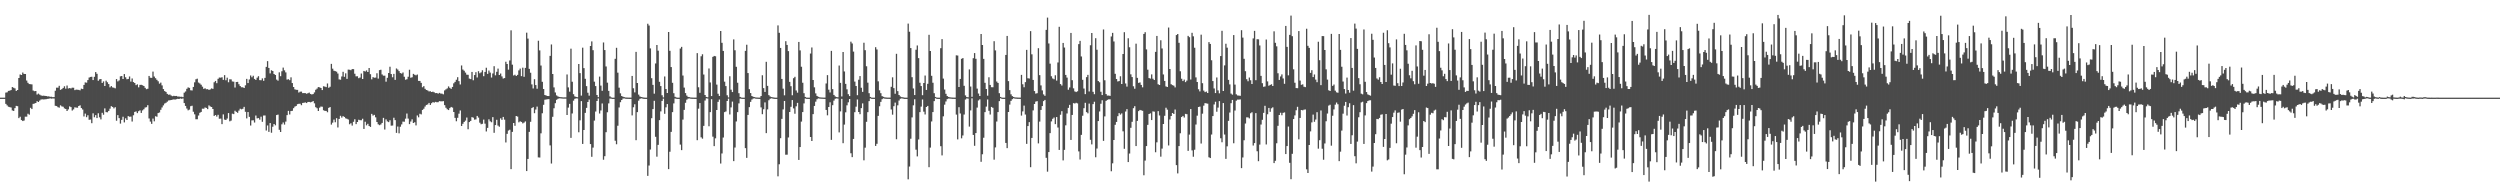 <?xml version="1.0" encoding="UTF-8"?>
<svg xmlns="http://www.w3.org/2000/svg" width="1920" height="150">
  <path d="M0 75.000h1v1.000H0zM1 75.000h1v1.000H1zM2 75.000h1v1.000H2zM3 75.000h1v1.000H3zM4 71.109h1v8.659H4zM5 70.921h1v10.007H5zM6 69.802h1v12.165H6zM7 69.637h1v12.664H7zM8 69.157h1v13.440H8zM9 66.852h1v17.999H9zM10 67.360h1v17.839H10zM11 67.884h1v15.175H11zM12 69.848h1v11.451H12zM13 69.115h1v12.444H13zM14 59.914h1v30.835H14zM15 57.175h1v32.455H15zM16 57.575h1v34.639H16zM17 55.701h1v37.255H17zM18 56.783h1v35.767H18zM19 56.818h1v32.783H19zM20 61.844h1v27.747H20zM21 63.581h1v23.790H21zM22 64.588h1v23.474H22zM23 64.680h1v18.098H23zM24 64.812h1v18.940H24zM25 69.511h1v10.272H25zM26 70.033h1v9.476H26zM27 69.873h1v9.242H27zM28 72.615h1v5.081H28zM29 71.883h1v6.441H29zM30 72.656h1v4.623H30zM31 73.274h1v3.163H31zM32 73.560h1v2.751H32zM33 73.492h1v2.888H33zM34 73.636h1v2.630H34zM35 73.716h1v2.493H35zM36 74.039h1v1.879H36zM37 73.979h1v1.863H37zM38 74.345h1v1.160H38zM39 74.304h1v1.495H39zM40 74.597h1v1.000H40zM41 74.542h1v1.154H41zM42 69.681h1v11.581H42zM43 67.348h1v14.120H43zM44 67.321h1v14.989H44zM45 65.920h1v16.756H45zM46 69.026h1v11.884H46zM47 68.472h1v13.225H47zM48 67.550h1v14.438H48zM49 66.241h1v16.988H49zM50 68.092h1v15.633H50zM51 65.703h1v19.528H51zM52 67.930h1v16.102H52zM53 67.612h1v14.081H53zM54 67.930h1v14.330H54zM55 67.319h1v17.562H55zM56 67.401h1v16.594H56zM57 69.241h1v13.202H57zM58 68.834h1v13.792H58zM59 68.905h1v13.818H59zM60 69.024h1v12.371H60zM61 69.372h1v11.504H61zM62 68.083h1v14.916H62zM63 68.427h1v15.690H63zM64 65.204h1v24.223H64zM65 63.290h1v23.934H65zM66 63.478h1v26.507H66zM67 61.471h1v27.036H67zM68 59.550h1v32.476H68zM69 59.068h1v32.739H69zM70 58.949h1v35.685H70zM71 61.514h1v25.548H71zM72 58.997h1v31.073H72zM73 55.355h1v33.062H73zM74 56.669h1v33.984H74zM75 62.009h1v25.001H75zM76 60.915h1v29.194H76zM77 60.672h1v31.007H77zM78 63.712h1v22.904H78zM79 62.498h1v25.628H79zM80 66.035h1v17.239H80zM81 61.958h1v24.136H81zM82 63.199h1v23.074H82zM83 64.568h1v20.622H83zM84 67.060h1v16.399H84zM85 66.090h1v15.454H85zM86 67.122h1v15.008H86zM87 67.385h1v15.841H87zM88 67.834h1v14.516H88zM89 60.732h1v32.011H89zM90 62.528h1v25.871H90zM91 61.764h1v28.965H91zM92 58.603h1v36.333H92zM93 58.383h1v33.650H93zM94 60.672h1v28.960H94zM95 56.879h1v37.109H95zM96 59.361h1v31.522H96zM97 60.853h1v31.320H97zM98 60.626h1v28.569H98zM99 58.704h1v30.936H99zM100 62.688h1v26.839H100zM101 60.265h1v33.085H101zM102 63.009h1v25.507H102zM103 63.764h1v22.222H103zM104 65.403h1v20.137H104zM105 64.787h1v22.105H105zM106 67.046h1v18.372H106zM107 65.163h1v19.590H107zM108 65.133h1v21.590H108zM109 65.497h1v19.274H109zM110 66.026h1v17.892H110zM111 67.451h1v15.131H111zM112 68.502h1v13.824H112zM113 68.163h1v12.607H113zM114 58.294h1v32.668H114zM115 59.704h1v33.680H115zM116 59.784h1v35.321H116zM117 54.968h1v36.118H117zM118 58.781h1v34.410H118zM119 60.068h1v29.224H119zM120 61.297h1v28.374H120zM121 62.402h1v24.442H121zM122 64.277h1v22.105H122zM123 63.453h1v20.872H123zM124 65.593h1v16.965H124zM125 68.397h1v12.570H125zM126 69.944h1v9.590H126zM127 70.615h1v8.324H127zM128 72.077h1v5.978H128zM129 72.771h1v4.408H129zM130 72.626h1v4.360H130zM131 73.396h1v3.401H131zM132 73.862h1v2.678H132zM133 73.563h1v2.756H133zM134 73.798h1v2.671H134zM135 73.702h1v2.486H135zM136 74.114h1v1.772H136zM137 74.130h1v1.925H137zM138 74.339h1v1.293H138zM139 74.274h1v1.627H139zM140 74.599h1v1.000H140zM141 71.191h1v7.974H141zM142 70.239h1v11.117H142zM143 68.202h1v15.170H143zM144 67.101h1v17.640H144zM145 67.493h1v16.660H145zM146 69.308h1v12.259H146zM147 69.468h1v11.737H147zM148 66.744h1v19.084H148zM149 63.222h1v24.603H149zM150 60.873h1v30.737H150zM151 60.427h1v31.149H151zM152 63.361h1v25.353H152zM153 64.078h1v22.536H153zM154 65.085h1v20.865H154zM155 66.586h1v16.871H155zM156 68.259h1v15.262H156zM157 67.804h1v14.710H157zM158 68.575h1v14.310H158zM159 68.477h1v15.335H159zM160 69.054h1v11.911H160zM161 68.655h1v13.117H161zM162 67.891h1v14.294H162zM163 68.255h1v15.454H163zM164 63.194h1v25.848H164zM165 62.155h1v26.186H165zM166 63.890h1v25.646H166zM167 60.544h1v27.601H167zM168 59.564h1v31.645H168zM169 59.658h1v31.423H169zM170 59.349h1v35.996H170zM171 61.343h1v26.491H171zM172 57.719h1v34.133H172zM173 61.631h1v30.524H173zM174 59.672h1v31.380H174zM175 63.171h1v23.650H175zM176 60.885h1v32.304H176zM177 60.988h1v31.643H177zM178 62.553h1v24.758H178zM179 62.732h1v24.930H179zM180 67.241h1v17.798H180zM181 62.954h1v22.945H181zM182 62.881h1v23.733H182zM183 64.648h1v20.306H183zM184 66.108h1v17.377H184zM185 67.007h1v16.969H185zM186 67.001h1v16.578H186zM187 67.575h1v14.477H187zM188 65.549h1v20.320H188zM189 60.580h1v30.352H189zM190 63.796h1v22.286H190zM191 61.022h1v28.716H191zM192 57.951h1v38.432H192zM193 59.328h1v33.117H193zM194 58.145h1v34.227H194zM195 60.603h1v33.515H195zM196 61.411h1v27.328H196zM197 59.656h1v31.265H197zM198 58.525h1v32.144H198zM199 61.560h1v30.354H199zM200 61.640h1v27.946H200zM201 60.205h1v33.316H201zM202 62.050h1v26.658H202zM203 59.807h1v28.851H203zM204 51.357h1v48.914H204zM205 46.948h1v49.425H205zM206 52.158h1v49.136H206zM207 56.380h1v38.141H207zM208 53.975h1v47.960H208zM209 54.524h1v42.824H209zM210 56.820h1v38.409H210zM211 57.580h1v38.699H211zM212 61.139h1v27.209H212zM213 61.945h1v26.049H213zM214 55.559h1v44.103H214zM215 58.537h1v42.822H215zM216 54.730h1v40.741H216zM217 51.933h1v42.119H217zM218 54.014h1v41.693H218zM219 55.593h1v37.816H219zM220 61.130h1v27.287H220zM221 60.837h1v24.312H221zM222 61.576h1v26.347H222zM223 59.393h1v25.903H223zM224 63.792h1v21.323H224zM225 66.824h1v16.262H225zM226 68.594h1v13.284H226zM227 68.955h1v12.380H227zM228 68.996h1v11.014H228zM229 71.082h1v8.643H229zM230 70.415h1v9.267H230zM231 70.331h1v10.462H231zM232 71.512h1v7.544H232zM233 71.450h1v7.436H233zM234 71.544h1v7.109H234zM235 71.992h1v7.157H235zM236 71.574h1v6.699H236zM237 71.098h1v7.194H237zM238 72.150h1v6.450H238zM239 72.556h1v5.669H239zM240 72.233h1v5.408H240zM241 70.956h1v8.398H241zM242 68.923h1v13.394H242zM243 68.033h1v15.113H243zM244 66.886h1v18.352H244zM245 67.076h1v15.623H245zM246 67.564h1v14.243H246zM247 69.157h1v12.808H247zM248 66.248h1v18.425H248zM249 66.492h1v18.636H249zM250 66.893h1v18.283H250zM251 64.117h1v22.108H251zM252 67.451h1v15.381H252zM253 66.614h1v15.617H253zM254 49.061h1v46.623H254zM255 52.746h1v41.460H255zM256 54.305h1v37.532H256zM257 54.632h1v39.256H257zM258 55.021h1v35.756H258zM259 56.490h1v41.423H259zM260 60.970h1v30.354H260zM261 61.242h1v27.718H261zM262 58.743h1v31.577H262zM263 55.154h1v34.060H263zM264 58.983h1v30.817H264zM265 56.312h1v34.559H265zM266 60.569h1v30.675H266zM267 53.432h1v38.347H267zM268 53.535h1v41.883H268zM269 53.915h1v40.746H269zM270 53.043h1v43.401H270zM271 53.073h1v40.453H271zM272 56.621h1v34.989H272zM273 58.637h1v36.685H273zM274 58.548h1v35.133H274zM275 60.047h1v31.920H275zM276 59.523h1v32.780H276zM277 56.497h1v35.861H277zM278 60.651h1v30.515H278zM279 54.501h1v44.543H279zM280 54.957h1v38.528H280zM281 54.076h1v42.178H281zM282 55.291h1v39.793H282zM283 52.215h1v44.547H283zM284 56.966h1v40.537H284zM285 60.944h1v26.488H285zM286 59.223h1v29.569H286zM287 59.722h1v28.514H287zM288 59.619h1v30.469H288zM289 56.271h1v37.429H289zM290 60.386h1v35.101H290zM291 53.849h1v42.300H291zM292 53.549h1v42.064H292zM293 57.182h1v37.218H293zM294 58.097h1v32.433H294zM295 58.134h1v41.334H295zM296 62.718h1v28.999H296zM297 59.775h1v33.474H297zM298 56.081h1v37.713H298zM299 51.242h1v41.098H299zM300 56.882h1v39.615H300zM301 59.356h1v37.056H301zM302 56.731h1v33.666H302zM303 61.315h1v30.938H303zM304 52.590h1v49.464H304zM305 53.382h1v43.778H305zM306 54.639h1v47.765H306zM307 56.122h1v41.231H307zM308 56.548h1v38.979H308zM309 55.639h1v37.754H309zM310 58.930h1v34.554H310zM311 61.240h1v29.894H311zM312 60.876h1v26.344H312zM313 58.939h1v32.158H313zM314 53.540h1v41.812H314zM315 59.697h1v33.639H315zM316 59.324h1v32.343H316zM317 56.721h1v37.733H317zM318 57.392h1v36.518H318zM319 57.832h1v38.461H319zM320 57.246h1v31.419H320zM321 62.082h1v28.052H321zM322 62.167h1v25.184H322zM323 63.631h1v24.225H323zM324 67.005h1v17.418H324zM325 66.172h1v17.331H325zM326 68.186h1v13.646H326zM327 69.104h1v11.478H327zM328 69.473h1v10.757H328zM329 70.171h1v8.892H329zM330 70.107h1v10.499H330zM331 70.644h1v8.599H331zM332 70.420h1v8.027H332zM333 70.903h1v7.910H333zM334 71.535h1v6.697H334zM335 71.402h1v7.141H335zM336 71.942h1v6.546H336zM337 71.306h1v6.358H337zM338 71.853h1v5.958H338zM339 71.933h1v5.907H339zM340 72.448h1v5.248H340zM341 69.438h1v11.279H341zM342 68.582h1v14.179H342zM343 67.882h1v16.033H343zM344 66.360h1v18.178H344zM345 67.447h1v15.605H345zM346 68.237h1v13.889H346zM347 66.742h1v15.887H347zM348 64.005h1v22.007H348zM349 62.874h1v27.647H349zM350 61.219h1v31.915H350zM351 59.292h1v31.178H351zM352 62.290h1v25.026H352zM353 64.854h1v19.977H353zM354 50.290h1v46.484H354zM355 53.428h1v41.659H355zM356 54.305h1v39.326H356zM357 55.767h1v36.861H357zM358 57.365h1v32.874H358zM359 57.438h1v41.837H359zM360 60.347h1v33.392H360zM361 60.757h1v32.137H361zM362 55.229h1v34.710H362zM363 61.620h1v28.738H363zM364 57.660h1v34.270H364zM365 55.460h1v36.239H365zM366 59.516h1v29.514H366zM367 54.659h1v35.683H367zM368 56.268h1v37.962H368zM369 55.543h1v39.912H369zM370 53.968h1v41.091H370zM371 58.541h1v33.327H371zM372 55.247h1v39.734H372zM373 52.007h1v48.951H373zM374 56.726h1v41.483H374zM375 54.190h1v37.443H375zM376 55.760h1v37.406H376zM377 59.557h1v34.346H377zM378 56.433h1v33.508H378zM379 50.832h1v51.148H379zM380 57.877h1v38.191H380zM381 55.145h1v36.852H381zM382 52.705h1v43.746H382zM383 57.607h1v39.702H383zM384 56.449h1v34.433H384zM385 58.667h1v33.394H385zM386 60.315h1v29.498H386zM387 59.944h1v31.936H387zM388 47.406h1v62.027H388zM389 49.136h1v53.648H389zM390 53.526h1v46.729H390zM391 46.449h1v53.183H391zM392 23.318h1v106.588H392zM393 49.677h1v51.572H393zM394 57.951h1v36.511H394zM395 57.381h1v39.226H395zM396 58.344h1v30.721H396zM397 57.507h1v32.041H397zM398 54.078h1v39.896H398zM399 52.709h1v40.464H399zM400 58.491h1v35.152H400zM401 51.974h1v42.815H401zM402 58.981h1v35.161H402zM403 52.126h1v41.089H403zM404 25.111h1v106.288H404zM405 29.670h1v92.397H405zM406 52.915h1v48.360H406zM407 55.840h1v37.699H407zM408 64.808h1v18.194H408zM409 67.948h1v14.337H409zM410 60.823h1v26.095H410zM411 65.350h1v18.784H411zM412 68.150h1v13.721H412zM413 31.265h1v89.637H413zM414 38.729h1v82.260H414zM415 50.317h1v52.091H415zM416 62.805h1v24.172H416zM417 68.346h1v12.147H417zM418 72.949h1v3.667H418zM419 73.386h1v3.026H419zM420 73.741h1v2.518H420zM421 73.798h1v2.360H421zM422 42.924h1v68.736H422zM423 34.140h1v91.447H423zM424 56.822h1v32.895H424zM425 67.142h1v16.015H425zM426 70.999h1v8.242H426zM427 73.256h1v3.410H427zM428 74.039h1v1.852H428zM429 74.467h1v1.071H429zM430 74.586h1v1.000H430zM431 74.648h1v1.000H431zM432 74.787h1v1.000H432zM433 74.769h1v1.000H433zM434 74.771h1v1.000H434zM435 57.170h1v31.162H435zM436 67.138h1v15.477H436zM437 70.409h1v9.384H437zM438 37.356h1v68.511H438zM439 62.753h1v24.406H439zM440 72.340h1v4.978H440zM441 74.039h1v1.817H441zM442 74.448h1v1.071H442zM443 74.629h1v1.000H443zM444 49.132h1v52.446H444zM445 56.174h1v36.241H445zM446 73.425h1v4.239H446zM447 36.628h1v73.890H447zM448 52.332h1v47.516H448zM449 60.532h1v26.152H449zM450 66.145h1v16.683H450zM451 71.228h1v7.111H451zM452 73.469h1v2.948H452zM453 35.342h1v75.314H453zM454 31.773h1v88.664H454zM455 38.546h1v74.805H455zM456 62.709h1v29.917H456zM457 66.078h1v19.560H457zM458 72.970h1v4.587H458zM459 74.609h1v1.000H459zM460 58.827h1v28.356H460zM461 65.742h1v19.118H461zM462 69.756h1v9.721H462zM463 32.636h1v90.042H463zM464 38.473h1v81.503H464zM465 51.027h1v50.517H465zM466 63.492h1v22.703H466zM467 69.800h1v9.631H467zM468 74.011h1v1.689H468zM469 74.817h1v1.000H469zM470 74.984h1v1.000H470zM471 74.989h1v1.000H471zM472 45.181h1v62.885H472zM473 36.731h1v74.082H473zM474 55.804h1v40.784H474zM475 67.323h1v15.191H475zM476 71.695h1v6.779H476zM477 73.750h1v3.028H477zM478 74.293h1v1.373H478zM479 74.615h1v1.000H479zM480 74.840h1v1.000H480zM481 74.906h1v1.000H481zM482 74.950h1v1.000H482zM483 74.957h1v1.000H483zM484 74.973h1v1.000H484zM485 58.296h1v30.329H485zM486 67.790h1v14.573H486zM487 70.942h1v9.135H487zM488 39.857h1v67.815H488zM489 63.757h1v22.369H489zM490 72.661h1v4.674H490zM491 74.078h1v1.783H491zM492 74.517h1v1.000H492zM493 74.707h1v1.000H493zM494 74.908h1v1.000H494zM495 74.991h1v1.000H495zM496 74.989h1v1.000H496zM497 18.203h1v116.856H497zM498 19.624h1v107.487H498zM499 37.148h1v77.687H499zM500 60.070h1v30.732H500zM501 65.158h1v18.587H501zM502 71.928h1v5.470H502zM503 48.717h1v56.351H503zM504 34.570h1v85.735H504zM505 38.937h1v72.329H505zM506 62.810h1v29.450H506zM507 66.122h1v19.455H507zM508 73.146h1v4.390H508zM509 74.801h1v1.000H509zM510 58.713h1v28.711H510zM511 68.333h1v14.083H511zM512 71.443h1v8.480H512zM513 24.600h1v105.286H513zM514 39.040h1v77.483H514zM515 51.482h1v49.816H515zM516 63.579h1v22.543H516zM517 71.594h1v7.812H517zM518 74.343h1v1.355H518zM519 74.860h1v1.000H519zM520 74.986h1v1.000H520zM521 74.991h1v1.000H521zM522 37.248h1v73.821H522zM523 36.008h1v79.310H523zM524 58.024h1v33.831H524zM525 67.300h1v17.075H525zM526 71.471h1v7.503H526zM527 73.446h1v3.108H527zM528 74.458h1v1.247H528zM529 74.613h1v1.000H529zM530 74.842h1v1.000H530zM531 74.924h1v1.000H531zM532 74.945h1v1.000H532zM533 74.959h1v1.000H533zM534 74.977h1v1.000H534zM535 40.794h1v66.863H535zM536 67.035h1v16.418H536zM537 71.283h1v7.848H537zM538 43.229h1v62.235H538zM539 41.677h1v64.817H539zM540 57.255h1v39.436H540zM541 72.979h1v4.255H541zM542 74.430h1v1.076H542zM543 74.682h1v1.000H543zM544 52.595h1v44.382H544zM545 63.338h1v22.803H545zM546 73.782h1v2.410H546zM547 43.694h1v61.256H547zM548 42.966h1v69.241H548zM549 43.190h1v63.046H549zM550 64.977h1v19.492H550zM551 71.967h1v6.271H551zM552 73.693h1v2.767H552zM553 23.792h1v101.781H553zM554 32.890h1v84.982H554zM555 39.111h1v66.513H555zM556 62.739h1v23.387H556zM557 66.094h1v19.512H557zM558 73.144h1v4.404H558zM559 74.801h1v1.000H559zM560 58.564h1v29.361H560zM561 68.887h1v13.580H561zM562 70.724h1v7.297H562zM563 30.279h1v93.471H563zM564 38.594h1v74.693H564zM565 51.283h1v42.020H565zM566 63.565h1v22.552H566zM567 71.585h1v7.823H567zM568 74.455h1v1.252H568zM569 74.892h1v1.000H569zM570 74.984h1v1.000H570zM571 74.989h1v1.000H571zM572 39.072h1v74.670H572zM573 34.371h1v86.849H573zM574 56.092h1v32.153H574zM575 68.507h1v13.760H575zM576 71.461h1v6.766H576zM577 73.748h1v2.669H577zM578 74.359h1v1.289H578zM579 74.542h1v1.000H579zM580 74.851h1v1.000H580zM581 74.902h1v1.000H581zM582 74.945h1v1.000H582zM583 74.966h1v1.000H583zM584 73.739h1v8.741H584zM585 57.829h1v29.901H585zM586 67.683h1v16.228H586zM587 70.585h1v8.043H587zM588 47.461h1v54.765H588zM589 65.968h1v18.061H589zM590 73.064h1v3.960H590zM591 74.087h1v1.751H591zM592 74.533h1v1.000H592zM593 74.725h1v1.000H593zM594 74.929h1v1.000H594zM595 74.989h1v1.000H595zM596 74.986h1v1.000H596zM597 19.521h1v115.913H597zM598 25.191h1v100.955H598zM599 36.825h1v69.296H599zM600 60.629h1v30.650H600zM601 68.072h1v15.958H601zM602 73.210h1v4.333H602zM603 31.620h1v87.231H603zM604 34.522h1v84.279H604zM605 39.256h1v66.321H605zM606 62.885h1v23.131H606zM607 66.181h1v15.845H607zM608 73.160h1v3.671H608zM609 60.038h1v23.190H609zM610 58.981h1v28.370H610zM611 69.491h1v12.181H611zM612 71.148h1v7.871H612zM613 32.201h1v90.617H613zM614 38.692h1v74.231H614zM615 51.237h1v42.135H615zM616 63.560h1v22.520H616zM617 71.576h1v7.841H617zM618 74.437h1v1.261H618zM619 74.952h1v1.000H619zM620 74.989h1v1.000H620zM621 74.984h1v1.000H621zM622 41.109h1v64.094H622zM623 36.447h1v71.830H623zM624 61.420h1v26.212H624zM625 67.072h1v14.266H625zM626 71.752h1v6.310H626zM627 73.691h1v2.536H627zM628 74.334h1v1.243H628zM629 74.716h1v1.000H629zM630 74.847h1v1.000H630zM631 74.892h1v1.000H631zM632 74.943h1v1.000H632zM633 74.963h1v1.000H633zM634 64.121h1v20.293H634zM635 57.697h1v30.876H635zM636 68.859h1v13.298H636zM637 70.990h1v7.583H637zM638 39.050h1v68.356H638zM639 68.459h1v12.348H639zM640 72.915h1v4.372H640zM641 74.105h1v1.746H641zM642 74.572h1v1.000H642zM643 74.723h1v1.000H643zM644 50.340h1v51.354H644zM645 63.622h1v21.911H645zM646 74.078h1v1.859H646zM647 39.954h1v70.010H647zM648 54.874h1v40.803H648zM649 64.417h1v21.856H649zM650 68.614h1v12.300H650zM651 72.322h1v6.287H651zM652 73.803h1v2.206H652zM653 32.014h1v85.714H653zM654 33.371h1v87.328H654zM655 39.640h1v67.067H655zM656 62.695h1v23.495H656zM657 66.048h1v15.862H657zM658 73.130h1v3.259H658zM659 61.249h1v24.763H659zM660 58.424h1v29.285H660zM661 67.392h1v15.678H661zM662 70.569h1v8.833H662zM663 32.799h1v90.326H663zM664 38.541h1v74.872H664zM665 50.908h1v42.632H665zM666 63.469h1v22.675H666zM667 71.562h1v6.129H667zM668 74.430h1v1.142H668zM669 74.952h1v1.000H669zM670 74.986h1v1.000H670zM671 74.989h1v1.000H671zM672 36.227h1v75.847H672zM673 37.997h1v72.466H673zM674 62.487h1v26.500H674zM675 69.356h1v12.275H675zM676 71.597h1v6.619H676zM677 73.810h1v2.401H677zM678 74.327h1v1.215H678zM679 74.769h1v1.000H679zM680 74.865h1v1.000H680zM681 74.940h1v1.000H681zM682 74.938h1v1.000H682zM683 74.963h1v1.000H683zM684 66.673h1v17.406H684zM685 59.367h1v28.716H685zM686 67.671h1v13.911H686zM687 71.970h1v6.821H687zM688 41.343h1v65.591H688zM689 70.015h1v10.888H689zM690 72.935h1v4.248H690zM691 74.066h1v1.778H691zM692 74.579h1v1.000H692zM693 74.707h1v1.000H693zM694 74.963h1v1.000H694zM695 74.986h1v1.000H695zM696 74.986h1v1.000H696zM697 18.130h1v119.616H697zM698 24.351h1v103.569H698zM699 36.898h1v69.635H699zM700 59.283h1v30.890H700zM701 67.948h1v12.971H701zM702 72.990h1v3.255H702zM703 38.203h1v76.749H703zM704 34.921h1v85.215H704zM705 44.664h1v62.432H705zM706 63.524h1v22.616H706zM707 66.096h1v15.772H707zM708 73.135h1v3.246H708zM709 63.734h1v22.044H709zM710 58.033h1v29.855H710zM711 69.079h1v13.101H711zM712 64.366h1v16.974H712zM713 26.749h1v101.685H713zM714 39.146h1v74.231H714zM715 58.221h1v35.056H715zM716 63.554h1v22.511H716zM717 71.599h1v6.070H717zM718 74.467h1v1.000H718zM719 74.947h1v1.000H719zM720 74.991h1v1.000H720zM721 74.991h1v1.000H721zM722 37.017h1v75.245H722zM723 30.038h1v89.298H723zM724 60.377h1v28.960H724zM725 68.770h1v11.627H725zM726 72.052h1v5.857H726zM727 73.780h1v2.353H727zM728 74.437h1v1.218H728zM729 74.718h1v1.000H729zM730 74.849h1v1.000H730zM731 74.922h1v1.000H731zM732 74.952h1v1.000H732zM733 74.966h1v1.000H733zM734 42.513h1v45.518H734zM735 42.666h1v64.382H735zM736 66.808h1v15.520H736zM737 60.617h1v26.539H737zM738 45.179h1v61.077H738zM739 44.614h1v59.406H739zM740 65.893h1v22.085H740zM741 73.274h1v3.161H741zM742 74.572h1v1.000H742zM743 74.718h1v1.000H743zM744 53.275h1v43.936H744zM745 66.435h1v18.370H745zM746 74.336h1v1.179H746zM747 44.703h1v58.935H747zM748 40.762h1v71.217H748zM749 45.170h1v57.012H749zM750 68.031h1v14.623H750zM751 71.841h1v5.294H751zM752 73.725h1v2.541H752zM753 26.120h1v98.156H753zM754 34.579h1v83.917H754zM755 45.209h1v60.546H755zM756 63.590h1v22.533H756zM757 68.328h1v13.548H757zM758 73.489h1v2.893H758zM759 59.342h1v25.770H759zM760 65.224h1v22.737H760zM761 66.946h1v15.163H761zM762 67.030h1v15.754H762zM763 31.664h1v90.978H763zM764 38.708h1v74.490H764zM765 62.631h1v30.709H765zM766 63.698h1v22.366H766zM767 71.585h1v6.079H767zM768 74.444h1v1.000H768zM769 74.950h1v1.000H769zM770 74.984h1v1.000H770zM771 74.986h1v1.000H771zM772 42.174h1v67.593H772zM773 27.576h1v86.185H773zM774 62.315h1v23.701H774zM775 69.232h1v11.126H775zM776 72.430h1v5.019H776zM777 73.814h1v2.378H777zM778 74.448h1v1.003H778zM779 74.792h1v1.000H779zM780 74.851h1v1.000H780zM781 74.922h1v1.000H781zM782 74.943h1v1.000H782zM783 74.963h1v1.000H783zM784 57.502h1v31.288H784zM785 64.714h1v20.817H785zM786 66.998h1v14.088H786zM787 63.073h1v24.868H787zM788 38.308h1v72.178H788zM789 60.114h1v36.720H789zM790 60.322h1v33.485H790zM791 23.918h1v104.469H791zM792 41.737h1v64.194H792zM793 61.368h1v23.401H793zM794 69.935h1v9.943H794zM795 71.880h1v6.161H795zM796 71.601h1v6.079H796zM797 36.992h1v73.128H797zM798 57.678h1v35.722H798zM799 65.568h1v18.839H799zM800 69.413h1v12.032H800zM801 72.489h1v5.159H801zM802 73.576h1v3.149H802zM803 22.950h1v98.261H803zM804 13.520h1v118.336H804zM805 33.373h1v83.423H805zM806 48.901h1v53.334H806zM807 58.555h1v34.666H807zM808 60.255h1v31.007H808zM809 60.867h1v29.400H809zM810 57.790h1v37.537H810zM811 61.897h1v27.995H811zM812 47.955h1v49.974H812zM813 20.586h1v94.563H813zM814 64.579h1v23.522H814zM815 65.701h1v19.723H815zM816 32.959h1v90.237H816zM817 36.497h1v78.619H817zM818 57.536h1v38.718H818zM819 59.599h1v27.560H819zM820 68.903h1v13.934H820zM821 67.195h1v13.337H821zM822 25.289h1v82.198H822zM823 61.569h1v26.713H823zM824 67.850h1v11.362H824zM825 70.173h1v9.341H825zM826 70.695h1v8.276H826zM827 70.107h1v9.286H827zM828 33.881h1v82.397H828zM829 31.373h1v91.154H829zM830 43.387h1v60.187H830zM831 61.297h1v27.585H831zM832 67.973h1v15.111H832zM833 72.281h1v6.654H833zM834 59.221h1v26.903H834zM835 57.491h1v29.528H835zM836 70.264h1v9.281H836zM837 34.760h1v72.617H837zM838 25.365h1v85.517H838zM839 70.507h1v9.467H839zM840 72.345h1v5.777H840zM841 29.320h1v91.468H841zM842 38.173h1v75.909H842zM843 62.279h1v30.700H843zM844 63.192h1v22.403H844zM845 70.459h1v9.187H845zM846 73.018h1v3.989H846zM847 22.639h1v85.538H847zM848 61.663h1v27.718H848zM849 72.256h1v5.207H849zM850 73.421h1v3.282H850zM851 73.391h1v2.882H851zM852 73.640h1v2.669H852zM853 28.015h1v103.516H853zM854 25.241h1v100.182H854zM855 31.858h1v75.677H855zM856 56.703h1v39.120H856zM857 60.658h1v33.009H857zM858 62.583h1v26.662H858zM859 62.251h1v24.619H859zM860 58.585h1v29.427H860zM861 64.515h1v22.588H861zM862 41.473h1v59.367H862zM863 24.722h1v89.534H863zM864 64.080h1v21.600H864zM865 66.492h1v17.308H865zM866 29.384h1v95.107H866zM867 36.282h1v81.631H867zM868 57.083h1v41.052H868zM869 59.171h1v34.369H869zM870 66.264h1v16.850H870zM871 68.136h1v13.401H871zM872 33.524h1v78.644H872zM873 59.786h1v33.046H873zM874 63.636h1v21.732H874zM875 63.258h1v21.160H875zM876 65.213h1v19.547H876zM877 67.088h1v17.997H877zM878 26.038h1v108.561H878zM879 24.733h1v98.602H879zM880 37.946h1v74.224H880zM881 53.487h1v42.426H881zM882 59.967h1v27.603H882zM883 60.352h1v26.676H883zM884 57.145h1v35.049H884zM885 60.477h1v25.090H885zM886 61.420h1v24.328H886zM887 39.835h1v77.115H887zM888 27.594h1v81.706H888zM889 64.725h1v20.631H889zM890 65.266h1v23.428H890zM891 30.927h1v89.369H891zM892 37.232h1v76.886H892zM893 57.168h1v38.056H893zM894 62.135h1v26.779H894zM895 66.357h1v16.370H895zM896 66.838h1v17.374H896zM897 21.130h1v90.607H897zM898 53.011h1v38.741H898zM899 64.703h1v24.403H899zM900 65.392h1v21.400H900zM901 65.771h1v21.758H901zM902 67.104h1v17.024H902zM903 26.935h1v99.870H903zM904 26.109h1v107.076H904zM905 32.861h1v79.314H905zM906 54.755h1v47.598H906zM907 60.484h1v29.441H907zM908 62.238h1v26.818H908zM909 61.125h1v29.157H909zM910 63.103h1v24.337H910zM911 61.892h1v25.836H911zM912 27.537h1v88.353H912zM913 28.574h1v74.799H913zM914 61.107h1v22.634H914zM915 25.188h1v90.301H915zM916 27.880h1v92.516H916zM917 36.646h1v78.374H917zM918 59.447h1v36.184H918zM919 62.986h1v25.838H919zM920 68.543h1v13.657H920zM921 70.219h1v11.652H921zM922 26.610h1v83.622H922zM923 63.892h1v23.408H923zM924 69.571h1v11.559H924zM925 70.734h1v8.487H925zM926 70.322h1v9.071H926zM927 71.420h1v8.180H927zM928 32.341h1v88.428H928zM929 33.723h1v87.653H929zM930 46.282h1v57.040H930zM931 62.240h1v26.891H931zM932 67.962h1v12.268H932zM933 71.484h1v6.628H933zM934 59.512h1v26.276H934zM935 69.450h1v13.177H935zM936 71.704h1v5.974H936zM937 43.039h1v63.135H937zM938 23.657h1v85.618H938zM939 69.868h1v9.304H939zM940 50.233h1v53.103H940zM941 33.563h1v88.428H941zM942 36.617h1v75.767H942zM943 61.363h1v31.485H943zM944 64.831h1v21.600H944zM945 71.894h1v7.343H945zM946 72.700h1v4.063H946zM947 26.923h1v83.118H947zM948 64.991h1v19.874H948zM949 72.430h1v4.896H949zM950 73.329h1v3.145H950zM951 73.405h1v3.106H951zM952 73.567h1v2.767H952zM953 23.190h1v105.945H953zM954 28.876h1v92.052H954zM955 45.168h1v62.535H955zM956 54.703h1v40.166H956zM957 60.839h1v29.292H957zM958 62.398h1v27.784H958zM959 59.562h1v31.393H959zM960 61.668h1v25.340H960zM961 64.533h1v21.709H961zM962 29.480h1v82.288H962zM963 23.730h1v86.167H963zM964 61.588h1v25.289H964zM965 30.098h1v86.064H965zM966 30.224h1v93.574H966zM967 34.925h1v76.131H967zM968 58.255h1v37.379H968zM969 63.885h1v28.116H969zM970 66.664h1v20.023H970zM971 66.401h1v14.877H971zM972 30.361h1v80.569H972zM973 62.508h1v25.248H973zM974 65.833h1v17.070H974zM975 65.238h1v20.627H975zM976 64.739h1v18.466H976zM977 66.046h1v16.390H977zM978 24.044h1v101.216H978zM979 32.863h1v90.623H979zM980 35.559h1v74.487H980zM981 56.266h1v40.368H981zM982 61.386h1v26.912H982zM983 58.745h1v27.825H983zM984 57.154h1v31.391H984zM985 60.262h1v26.395H985zM986 64.348h1v21.989H986zM987 19.897h1v98.444H987zM988 35.971h1v76.206H988zM989 57.848h1v39.315H989zM990 26.800h1v98.227H990zM991 11.993h1v125.617H991zM992 27.818h1v90.308H992zM993 53.252h1v38.207H993zM994 63.515h1v25.115H994zM995 67.612h1v17.072H995zM996 67.742h1v14.278H996zM997 23.852h1v83.176H997zM998 61.878h1v28.699H998zM999 65.135h1v19.352H999zM1000 64.767h1v19.958H1000zM1001 66.634h1v17.594H1001zM1002 66.916h1v17.148H1002zM1003 22.044h1v108.025H1003zM1004 35.168h1v97.673H1004zM1005 36.758h1v74.579H1005zM1006 55.959h1v44.936H1006zM1007 53.918h1v40.061H1007zM1008 59.203h1v28.802H1008zM1009 57.168h1v36.383H1009zM1010 61.155h1v30.640H1010zM1011 63.112h1v23.080H1011zM1012 32.041h1v82.153H1012zM1013 46.246h1v61.425H1013zM1014 65.387h1v19.464H1014zM1015 27.686h1v86.533H1015zM1016 27.745h1v94.917H1016zM1017 38.406h1v71.761H1017zM1018 53.261h1v39.864H1018zM1019 61.109h1v26.074H1019zM1020 69.305h1v11.783H1020zM1021 69.868h1v10.547H1021zM1022 26.035h1v85.822H1022zM1023 65.959h1v22.913H1023zM1024 64.934h1v19.077H1024zM1025 69.628h1v10.771H1025zM1026 70.887h1v7.871H1026zM1027 71.235h1v8.837H1027zM1028 26.122h1v97.632H1028zM1029 38.274h1v78.207H1029zM1030 51.267h1v49.040H1030zM1031 62.613h1v24.671H1031zM1032 68.399h1v12.806H1032zM1033 71.855h1v6.429H1033zM1034 59.583h1v29.123H1034zM1035 69.138h1v13.202H1035zM1036 71.173h1v8.134H1036zM1037 29.256h1v81.287H1037zM1038 52.171h1v51.730H1038zM1039 69.646h1v11.101H1039zM1040 18.123h1v101.816H1040zM1041 21.952h1v103.487H1041zM1042 37.555h1v71.171H1042zM1043 60.020h1v30.036H1043zM1044 64.737h1v21.432H1044zM1045 71.912h1v6.725H1045zM1046 72.439h1v5.713H1046zM1047 22.630h1v87.934H1047zM1048 62.814h1v25.795H1048zM1049 70.688h1v8.498H1049zM1050 72.498h1v5.106H1050zM1051 73.032h1v4.095H1051zM1052 73.464h1v3.564H1052zM1053 25.903h1v105.881H1053zM1054 30.585h1v97.387H1054zM1055 44.183h1v65.627H1055zM1056 52.153h1v50.899H1056zM1057 60.246h1v31.100H1057zM1058 61.198h1v30.363H1058zM1059 59.358h1v31.192H1059zM1060 62.970h1v25.136H1060zM1061 64.536h1v23.291H1061zM1062 25.120h1v87.655H1062zM1063 49.860h1v56.895H1063zM1064 62.975h1v24.598H1064zM1065 23.252h1v99.873H1065zM1066 33.179h1v89.310H1066zM1067 36.408h1v77.131H1067zM1068 57.362h1v37.598H1068zM1069 48.715h1v41.199H1069zM1070 65.664h1v20.869H1070zM1071 65.879h1v18.906H1071zM1072 30.258h1v79.756H1072zM1073 63.908h1v22.705H1073zM1074 66.080h1v20.267H1074zM1075 52.803h1v40.629H1075zM1076 66.048h1v18.146H1076zM1077 63.316h1v20.419H1077zM1078 25.937h1v107.886H1078zM1079 34.495h1v84.265H1079zM1080 38.644h1v74.609H1080zM1081 48.930h1v47.367H1081zM1082 57.800h1v33.769H1082zM1083 60.182h1v30.423H1083zM1084 54.373h1v34.996H1084zM1085 62.375h1v25.037H1085zM1086 64.716h1v19.851H1086zM1087 34.872h1v78.552H1087zM1088 51.022h1v53.943H1088zM1089 64.314h1v21.899H1089zM1090 31.510h1v83.810H1090zM1091 31.675h1v89.323H1091zM1092 38.248h1v74.643H1092zM1093 58.102h1v34.820H1093zM1094 53.703h1v40.084H1094zM1095 66.030h1v16.562H1095zM1096 64.249h1v18.734H1096zM1097 26.315h1v91.853H1097zM1098 63.762h1v24.296H1098zM1099 64.119h1v22.506H1099zM1100 63.888h1v23.117H1100zM1101 64.288h1v20.583H1101zM1102 66.714h1v17.509H1102zM1103 21.297h1v108.730H1103zM1104 32.128h1v97.906H1104zM1105 39.265h1v67.122H1105zM1106 51.995h1v48.219H1106zM1107 54.025h1v37.511H1107zM1108 58.557h1v33.767H1108zM1109 56.676h1v33.305H1109zM1110 60.711h1v29.414H1110zM1111 62.288h1v23.570H1111zM1112 33.396h1v78.747H1112zM1113 53.831h1v44.877H1113zM1114 62.162h1v22.616H1114zM1115 22.414h1v99.614H1115zM1116 28.716h1v93.663H1116zM1117 38.203h1v72.494H1117zM1118 57.891h1v34.985H1118zM1119 61.823h1v22.424H1119zM1120 68.987h1v11.433H1120zM1121 59.431h1v31.837H1121zM1122 24.511h1v89.024H1122zM1123 61.636h1v22.840H1123zM1124 67.142h1v14.774H1124zM1125 70.592h1v9.673H1125zM1126 69.747h1v9.643H1126zM1127 69.818h1v8.981H1127zM1128 29.984h1v90.676H1128zM1129 37.733h1v78.564H1129zM1130 49.844h1v44.344H1130zM1131 62.485h1v26.115H1131zM1132 69.321h1v11.378H1132zM1133 71.846h1v6.317H1133zM1134 59.367h1v26.278H1134zM1135 69.656h1v11.103H1135zM1136 70.365h1v8.091H1136zM1137 32.062h1v77.499H1137zM1138 49.770h1v46.243H1138zM1139 69.928h1v11.842H1139zM1140 25.033h1v97.208H1140zM1141 30.141h1v93.418H1141zM1142 41.888h1v69.276H1142zM1143 61.617h1v28.635H1143zM1144 64.794h1v18.723H1144zM1145 71.352h1v6.626H1145zM1146 38.210h1v68.346H1146zM1147 25.880h1v86.765H1147zM1148 66.032h1v16.576H1148zM1149 71.530h1v7.004H1149zM1150 72.688h1v4.207H1150zM1151 72.913h1v4.042H1151zM1152 73.103h1v3.497H1152zM1153 23.735h1v106.441H1153zM1154 29.464h1v89.250H1154zM1155 45.298h1v55.712H1155zM1156 48.738h1v57.014H1156zM1157 62.856h1v28.249H1157zM1158 59.715h1v30.528H1158zM1159 59.656h1v29.434H1159zM1160 63.528h1v24.296H1160zM1161 60.725h1v25.612H1161zM1162 20.901h1v90.612H1162zM1163 53.675h1v38.768H1163zM1164 61.807h1v23.746H1164zM1165 35.202h1v86.540H1165zM1166 30.206h1v95.071H1166zM1167 41.116h1v71.194H1167zM1168 57.941h1v35.779H1168zM1169 44.980h1v42.865H1169zM1170 64.194h1v21.158H1170zM1171 50.830h1v37.992H1171zM1172 31.739h1v80.614H1172zM1173 65.192h1v24.197H1173zM1174 65.206h1v19.482H1174zM1175 50.951h1v42.247H1175zM1176 63.121h1v23.925H1176zM1177 66.408h1v17.988H1177zM1178 24.685h1v100.344H1178zM1179 32.609h1v84.366H1179zM1180 32.602h1v67.838H1180zM1181 46.845h1v50.622H1181zM1182 56.493h1v31.849H1182zM1183 58.887h1v28.551H1183zM1184 52.682h1v38.091H1184zM1185 60.873h1v25.058H1185zM1186 66.543h1v19.585H1186zM1187 34.179h1v81.832H1187zM1188 48.981h1v42.908H1188zM1189 64.799h1v21.986H1189zM1190 23.007h1v99.017H1190zM1191 32.005h1v86.547H1191zM1192 41.922h1v70.111H1192zM1193 50.684h1v42.055H1193zM1194 55.589h1v33.602H1194zM1195 66.019h1v17.525H1195zM1196 29.963h1v78.813H1196zM1197 18.789h1v97.913H1197zM1198 61.114h1v26.058H1198zM1199 63.114h1v26.159H1199zM1200 63.847h1v21.998H1200zM1201 64.442h1v19.409H1201zM1202 66.710h1v18.672H1202zM1203 19.132h1v116.439H1203zM1204 24.131h1v100.170H1204zM1205 30.338h1v80.042H1205zM1206 48.372h1v59.116H1206zM1207 44.041h1v61.400H1207zM1208 42.236h1v60.400H1208zM1209 44.220h1v63.780H1209zM1210 42.558h1v64.600H1210zM1211 47.939h1v55.611H1211zM1212 23.074h1v96.309H1212zM1213 43.652h1v57.310H1213zM1214 44.577h1v65.087H1214zM1215 22.710h1v105.357H1215zM1216 15.987h1v118.556H1216zM1217 40.292h1v76.632H1217zM1218 53.563h1v50.876H1218zM1219 51.533h1v44.433H1219zM1220 56.657h1v34.845H1220zM1221 49.786h1v59.324H1221zM1222 32.780h1v83.379H1222zM1223 60.537h1v29.636H1223zM1224 58.640h1v27.136H1224zM1225 64.906h1v20.741H1225zM1226 63.487h1v22.110H1226zM1227 63.869h1v21.961H1227zM1228 26.495h1v98.566H1228zM1229 30.897h1v86.998H1229zM1230 47.715h1v51.192H1230zM1231 59.850h1v30.164H1231zM1232 63.517h1v20.652H1232zM1233 67.653h1v15.033H1233zM1234 59.452h1v31.183H1234zM1235 67.390h1v16.679H1235zM1236 68.335h1v12.788H1236zM1237 33.032h1v87.987H1237zM1238 56.838h1v41.139H1238zM1239 68.136h1v14.550H1239zM1240 26.571h1v102.805H1240zM1241 28.683h1v100.120H1241zM1242 40.240h1v74.698H1242zM1243 59.198h1v34.838H1243zM1244 64.352h1v21.252H1244zM1245 67.802h1v13.232H1245zM1246 35.209h1v80.093H1246zM1247 26.317h1v95.496H1247zM1248 62.620h1v24.566H1248zM1249 66.161h1v17.397H1249zM1250 68.353h1v14.783H1250zM1251 68.360h1v14.065H1251zM1252 66.774h1v15.523H1252zM1253 16.072h1v116.098H1253zM1254 32.240h1v93.027H1254zM1255 36.269h1v66.799H1255zM1256 42.643h1v58.125H1256zM1257 41.352h1v61.585H1257zM1258 49.718h1v50.274H1258zM1259 48.093h1v57.319H1259zM1260 35.200h1v76.845H1260zM1261 35.712h1v72.910H1261zM1262 33.975h1v100.454H1262zM1263 42.643h1v61.336H1263zM1264 45.710h1v68.644H1264zM1265 22.630h1v105.865H1265zM1266 11.414h1v128.053H1266zM1267 37.045h1v86.852H1267zM1268 47.658h1v55.440H1268zM1269 50.198h1v52.730H1269zM1270 50.677h1v48.223H1270zM1271 37.598h1v79.356H1271zM1272 24.454h1v100.117H1272zM1273 55.527h1v37.230H1273zM1274 58.829h1v30.190H1274zM1275 52.721h1v46.850H1275zM1276 62.164h1v27.484H1276zM1277 60.379h1v27.518H1277zM1278 22.433h1v108.341H1278zM1279 31.071h1v89.477H1279zM1280 43.066h1v64.696H1280zM1281 41.938h1v61.620H1281zM1282 46.454h1v46.989H1282zM1283 49.921h1v53.957H1283zM1284 39.088h1v59.610H1284zM1285 48.347h1v56.158H1285zM1286 46.706h1v54.662H1286zM1287 31.050h1v93.748H1287zM1288 53.043h1v45.646H1288zM1289 59.512h1v35.600H1289zM1290 20.851h1v106.425H1290zM1291 24.026h1v100.854H1291zM1292 38.464h1v76.000H1292zM1293 50.693h1v46.328H1293zM1294 57.550h1v33.875H1294zM1295 62.988h1v21.929H1295zM1296 37.688h1v83.569H1296zM1297 37.102h1v72.748H1297zM1298 62.096h1v26.612H1298zM1299 60.178h1v28.516H1299zM1300 57.481h1v29.521H1300zM1301 61.132h1v23.934H1301zM1302 64.208h1v20.700H1302zM1303 18.267h1v111.642H1303zM1304 23.607h1v104.965H1304zM1305 41.059h1v62.112H1305zM1306 51.544h1v52.512H1306zM1307 49.500h1v59.601H1307zM1308 39.958h1v59.949H1308zM1309 38.470h1v70.729H1309zM1310 40.542h1v69.624H1310zM1311 45.937h1v52.611H1311zM1312 29.549h1v102.530H1312zM1313 47.470h1v57.598H1313zM1314 48.214h1v60.706H1314zM1315 22.442h1v113.313H1315zM1316 17.535h1v117.796H1316zM1317 37.960h1v78.092H1317zM1318 48.644h1v49.349H1318zM1319 56.790h1v41.050H1319zM1320 57.360h1v35.229H1320zM1321 27.145h1v102.880H1321zM1322 39.155h1v68.683H1322zM1323 58.424h1v32.128H1323zM1324 60.395h1v28.835H1324zM1325 64.162h1v21.961H1325zM1326 64.849h1v19.743H1326zM1327 65.085h1v18.951H1327zM1328 26.539h1v94.377H1328zM1329 34.335h1v84.096H1329zM1330 58.759h1v39.702H1330zM1331 58.887h1v30.002H1331zM1332 65.149h1v18.235H1332zM1333 67.186h1v13.415H1333zM1334 58.019h1v30.199H1334zM1335 66.618h1v17.070H1335zM1336 67.431h1v13.264H1336zM1337 36.097h1v84.261H1337zM1338 59.997h1v31.247H1338zM1339 68.614h1v12.087H1339zM1340 27.821h1v96.616H1340zM1341 26.276h1v99.628H1341zM1342 42.432h1v64.506H1342zM1343 59.667h1v32.886H1343zM1344 65.536h1v20.112H1344zM1345 68.381h1v12.245H1345zM1346 25.557h1v102.095H1346zM1347 46.861h1v50.066H1347zM1348 64.961h1v24.280H1348zM1349 65.925h1v18.551H1349zM1350 67.545h1v15.392H1350zM1351 67.284h1v16.035H1351zM1352 59.843h1v24.783H1352zM1353 17.917h1v112.969H1353zM1354 32.156h1v91.319H1354zM1355 44.142h1v63.883H1355zM1356 39.732h1v63.219H1356zM1357 42.188h1v62.986H1357zM1358 49.626h1v48.738H1358zM1359 45.346h1v57.433H1359zM1360 34.213h1v76.831H1360zM1361 42.471h1v65.957H1361zM1362 18.604h1v112.470H1362zM1363 42.851h1v61.672H1363zM1364 47.358h1v61.757H1364zM1365 11.492h1v114.500H1365zM1366 14.202h1v116.073H1366zM1367 41.661h1v68.099H1367zM1368 47.399h1v53.016H1368zM1369 48.283h1v52.773H1369zM1370 53.245h1v42.373H1370zM1371 21.400h1v100.694H1371zM1372 50.443h1v56.994H1372zM1373 57.422h1v34.021H1373zM1374 50.054h1v41.844H1374zM1375 57.957h1v35.559H1375zM1376 60.867h1v29.281H1376zM1377 57.740h1v31.556H1377zM1378 23.751h1v99.813H1378zM1379 27.143h1v99.932H1379zM1380 47.369h1v58.646H1380zM1381 41.199h1v67.486H1381zM1382 50.542h1v51.897H1382zM1383 50.299h1v47.182H1383zM1384 42.922h1v53.748H1384zM1385 53.178h1v46.969H1385zM1386 54.437h1v46.680H1386zM1387 45.994h1v70.422H1387zM1388 46.042h1v53.735H1388zM1389 51.556h1v44.350H1389zM1390 33.861h1v88.378H1390zM1391 25.614h1v94.551H1391zM1392 53.247h1v42.984H1392zM1393 47.864h1v54.975H1393zM1394 47.866h1v40.496H1394zM1395 63.366h1v22.218H1395zM1396 47.580h1v48.134H1396zM1397 56.664h1v36.772H1397zM1398 57.193h1v30.100H1398zM1399 59.692h1v27.880H1399zM1400 61.919h1v28.883H1400zM1401 64.043h1v24.326H1401zM1402 39.345h1v84.714H1402zM1403 20.091h1v109.753H1403zM1404 27.106h1v97.250H1404zM1405 40.393h1v59.653H1405zM1406 44.030h1v61.338H1406zM1407 43.655h1v64.934H1407zM1408 43.797h1v60.473H1408zM1409 38.679h1v68.372H1409zM1410 42.336h1v65.012H1410zM1411 45.987h1v60.125H1411zM1412 29.903h1v103.814H1412zM1413 45.893h1v55.840H1413zM1414 47.001h1v58.493H1414zM1415 19.363h1v110.639H1415zM1416 11.762h1v116.643H1416zM1417 34.916h1v78.193H1417zM1418 46.104h1v50.191H1418zM1419 54.543h1v38.951H1419zM1420 55.074h1v37.955H1420zM1421 26.461h1v96.993H1421zM1422 50.775h1v59.731H1422zM1423 55.895h1v38.104H1423zM1424 58.221h1v28.972H1424zM1425 62.952h1v21.025H1425zM1426 65.062h1v20.995H1426zM1427 23.559h1v103.088H1427zM1428 27.917h1v99.486H1428zM1429 34.662h1v81.640H1429zM1430 56.264h1v40.878H1430zM1431 59.383h1v31.959H1431zM1432 64.970h1v18.544H1432zM1433 66.465h1v14.635H1433zM1434 55.016h1v35.655H1434zM1435 51.739h1v43.011H1435zM1436 53.771h1v41.794H1436zM1437 17.416h1v109.206H1437zM1438 48.690h1v56.156H1438zM1439 53.545h1v46.813H1439zM1440 17.711h1v121.756H1440zM1441 19.260h1v107.302H1441zM1442 29.519h1v82.281H1442zM1443 47.704h1v53.128H1443zM1444 52.213h1v43.682H1444zM1445 56.699h1v34.950H1445zM1446 20.400h1v103.564H1446zM1447 50.018h1v47.008H1447zM1448 58.889h1v33.639H1448zM1449 63.950h1v23.371H1449zM1450 64.918h1v21.279H1450zM1451 63.126h1v20.815H1451zM1452 39.450h1v71.754H1452zM1453 20.219h1v111.845H1453zM1454 34.209h1v84.769H1454zM1455 46.710h1v57.461H1455zM1456 47.026h1v52.197H1456zM1457 45.335h1v56.193H1457zM1458 47.580h1v47.907H1458zM1459 40.588h1v66.788H1459zM1460 33.739h1v81.972H1460zM1461 41.927h1v64.831H1461zM1462 29.507h1v101.136H1462zM1463 42.632h1v71.919H1463zM1464 48.967h1v57.671H1464zM1465 17.663h1v116.572H1465zM1466 16.015h1v123.083H1466zM1467 40.590h1v70.839H1467zM1468 37.644h1v61.496H1468zM1469 53.712h1v46.593H1469zM1470 52.052h1v44.730H1470zM1471 30.993h1v91.031H1471zM1472 50.205h1v44.572H1472zM1473 53.725h1v44.705H1473zM1474 52.352h1v38.761H1474zM1475 57.179h1v34.955H1475zM1476 60.416h1v27.175H1476zM1477 24.142h1v106.730H1477zM1478 25.509h1v102.493H1478zM1479 28.127h1v89.342H1479zM1480 43.382h1v61.226H1480zM1481 42.139h1v58.804H1481zM1482 45.348h1v48.509H1482zM1483 48.514h1v55.241H1483zM1484 40.892h1v59.022H1484zM1485 41.618h1v62.814H1485zM1486 42.068h1v62.686H1486zM1487 27.670h1v94.984H1487zM1488 40.622h1v68.855H1488zM1489 49.592h1v54.996H1489zM1490 12.071h1v124.228H1490zM1491 26.161h1v101.834H1491zM1492 30.746h1v92.347H1492zM1493 41.011h1v57.710H1493zM1494 54.895h1v43.151H1494zM1495 51.061h1v44.138H1495zM1496 27.143h1v87.261H1496zM1497 45.781h1v58.280H1497zM1498 54.243h1v39.901H1498zM1499 56.852h1v32.893H1499zM1500 61.574h1v29.333H1500zM1501 61.539h1v30.741H1501zM1502 32.744h1v80.656H1502zM1503 18.887h1v111.651H1503zM1504 32.302h1v88.673H1504zM1505 44.403h1v57.516H1505zM1506 48.759h1v54.721H1506zM1507 41.913h1v61.086H1507zM1508 40.237h1v57.390H1508zM1509 32.943h1v67.486H1509zM1510 36.948h1v67.193H1510zM1511 45.044h1v53.485H1511zM1512 27.715h1v90.294H1512zM1513 47.882h1v58.685H1513zM1514 47.463h1v69.999H1514zM1515 19.688h1v112.992H1515zM1516 24.760h1v108.163H1516zM1517 38.805h1v69.866H1517zM1518 49.770h1v47.699H1518zM1519 52.119h1v44.204H1519zM1520 54.911h1v37.248H1520zM1521 33.339h1v92.178H1521zM1522 52.320h1v50.608H1522zM1523 55.245h1v35.147H1523zM1524 64.039h1v21.362H1524zM1525 64.400h1v20.723H1525zM1526 63.865h1v19.185H1526zM1527 28.940h1v88.797H1527zM1528 30.780h1v91.148H1528zM1529 34.007h1v78.394H1529zM1530 58.017h1v32.146H1530zM1531 58.939h1v27.482H1531zM1532 64.753h1v18.528H1532zM1533 65.918h1v15.722H1533zM1534 53.883h1v32.838H1534zM1535 55.380h1v41.922H1535zM1536 56.612h1v38.015H1536zM1537 23.595h1v108.909H1537zM1538 46.566h1v52.322H1538zM1539 55.000h1v46.447H1539zM1540 12.520h1v119.211H1540zM1541 24.438h1v107.453H1541zM1542 37.093h1v70.773H1542zM1543 42.036h1v63.226H1543zM1544 56.550h1v40.560H1544zM1545 53.627h1v39.093H1545zM1546 29.015h1v97.229H1546zM1547 41.022h1v61.018H1547zM1548 54.977h1v36.729H1548zM1549 63.801h1v22.499H1549zM1550 64.039h1v20.071H1550zM1551 65.973h1v16.743H1551zM1552 22.137h1v114.212H1552zM1553 22.749h1v111.527H1553zM1554 32.993h1v82.020H1554zM1555 47.747h1v53.696H1555zM1556 53.659h1v42.645H1556zM1557 56.033h1v33.840H1557zM1558 58.326h1v35.651H1558zM1559 54.215h1v42.046H1559zM1560 49.182h1v53.524H1560zM1561 53.554h1v42.732H1561zM1562 34.097h1v95.313H1562zM1563 43.927h1v68.145H1563zM1564 50.809h1v54.863H1564zM1565 17.574h1v112.672H1565zM1566 21.428h1v115.102H1566zM1567 34.190h1v74.652H1567zM1568 42.501h1v55.948H1568zM1569 52.780h1v42.586H1569zM1570 53.053h1v39.713H1570zM1571 29.352h1v89.266H1571zM1572 51.178h1v40.361H1572zM1573 54.359h1v43.460H1573zM1574 54.462h1v36.012H1574zM1575 52.984h1v38.811H1575zM1576 55.573h1v32.531H1576zM1577 29.398h1v90.591H1577zM1578 29.404h1v92.422H1578zM1579 32.405h1v85.137H1579zM1580 54.440h1v40.459H1580zM1581 44.339h1v58.241H1581zM1582 58.228h1v34.902H1582zM1583 59.132h1v29.139H1583zM1584 53.325h1v40.915H1584zM1585 52.661h1v40.894H1585zM1586 56.442h1v43.982H1586zM1587 20.267h1v112.212H1587zM1588 46.712h1v61.043H1588zM1589 49.919h1v61.464H1589zM1590 11.538h1v126.949H1590zM1591 21.346h1v114.706H1591zM1592 40.805h1v66.488H1592zM1593 47.514h1v51.469H1593zM1594 56.090h1v36.923H1594zM1595 54.135h1v39.304H1595zM1596 33.170h1v89.985H1596zM1597 44.875h1v53.481H1597zM1598 58.129h1v33.685H1598zM1599 62.368h1v27.049H1599zM1600 60.638h1v28.036H1600zM1601 62.725h1v24.078H1601zM1602 47.948h1v65.680H1602zM1603 50.022h1v60.390H1603zM1604 49.564h1v59.452H1604zM1605 45.623h1v59.017H1605zM1606 45.788h1v57.816H1606zM1607 37.736h1v61.443H1607zM1608 37.914h1v62.350H1608zM1609 33.879h1v68.655H1609zM1610 54.607h1v39.590H1610zM1611 55.868h1v37.045H1611zM1612 34.648h1v87.744H1612zM1613 61.246h1v28.770H1613zM1614 58.507h1v31.842H1614zM1615 61.443h1v28.045H1615zM1616 64.661h1v21.874H1616zM1617 65.822h1v19.780H1617zM1618 66.069h1v17.059H1618zM1619 69.177h1v12.193H1619zM1620 67.870h1v14.909H1620zM1621 34.573h1v82.855H1621zM1622 55.167h1v43.442H1622zM1623 63.954h1v18.734H1623zM1624 66.126h1v15.942H1624zM1625 66.957h1v15.026H1625zM1626 65.499h1v17.352H1626zM1627 62.514h1v22.719H1627zM1628 62.780h1v20.604H1628zM1629 66.472h1v15.800H1629zM1630 67.722h1v13.399H1630zM1631 68.186h1v12.147H1631zM1632 66.845h1v14.500H1632zM1633 65.604h1v21.162H1633zM1634 57.170h1v30.583H1634zM1635 70.148h1v10.009H1635zM1636 69.436h1v10.808H1636zM1637 34.337h1v84.917H1637zM1638 68.967h1v11.993H1638zM1639 71.127h1v7.654H1639zM1640 63.448h1v22.730H1640zM1641 67.374h1v14.021H1641zM1642 68.388h1v11.909H1642zM1643 68.264h1v11.968H1643zM1644 67.834h1v12.314H1644zM1645 68.976h1v11.579H1645zM1646 35.328h1v79.829H1646zM1647 62.807h1v27.409H1647zM1648 67.060h1v14.596H1648zM1649 68.239h1v11.968H1649zM1650 69.131h1v12.019H1650zM1651 68.291h1v13.216H1651zM1652 57.216h1v34.280H1652zM1653 57.358h1v39.960H1653zM1654 55.229h1v37.328H1654zM1655 59.306h1v35.280H1655zM1656 51.556h1v44.236H1656zM1657 53.748h1v47.491H1657zM1658 55.417h1v43.700H1658zM1659 39.947h1v63.290H1659zM1660 50.983h1v45.696H1660zM1661 49.361h1v42.128H1661zM1662 28.944h1v85.902H1662zM1663 56.996h1v35.362H1663zM1664 57.413h1v33.179H1664zM1665 59.775h1v29.757H1665zM1666 60.825h1v28.187H1666zM1667 63.110h1v23.586H1667zM1668 61.061h1v27.761H1668zM1669 63.888h1v26.296H1669zM1670 61.370h1v24.712H1670zM1671 39.677h1v76.392H1671zM1672 62.219h1v26.006H1672zM1673 64.455h1v21.066H1673zM1674 63.387h1v20.137H1674zM1675 66.692h1v18.249H1675zM1676 65.458h1v21.771H1676zM1677 60.960h1v28.201H1677zM1678 60.484h1v37.523H1678zM1679 58.866h1v31.881H1679zM1680 60.425h1v32.536H1680zM1681 55.135h1v33.540H1681zM1682 57.971h1v33.497H1682zM1683 55.859h1v36.417H1683zM1684 57.907h1v34.097H1684zM1685 53.860h1v39.036H1685zM1686 56.694h1v34.966H1686zM1687 34.934h1v70.482H1687zM1688 61.398h1v26.562H1688zM1689 61.933h1v26.440H1689zM1690 61.523h1v25.557H1690zM1691 65.318h1v21.526H1691zM1692 65.449h1v17.830H1692zM1693 67.072h1v15.976H1693zM1694 67.053h1v15.882H1694zM1695 67.802h1v14.626H1695zM1696 48.875h1v56.383H1696zM1697 62.473h1v22.488H1697zM1698 65.936h1v17.784H1698zM1699 65.458h1v18.279H1699zM1700 66.051h1v16.534H1700zM1701 67.694h1v14.209H1701zM1702 63.123h1v23.254H1702zM1703 60.560h1v31.730H1703zM1704 59.045h1v30.343H1704zM1705 57.905h1v31.689H1705zM1706 50.718h1v38.972H1706zM1707 56.495h1v33.433H1707zM1708 53.588h1v38.512H1708zM1709 52.249h1v39.960H1709zM1710 60.773h1v26.640H1710zM1711 61.697h1v23.543H1711zM1712 51.212h1v52.160H1712zM1713 65.668h1v16.992H1713zM1714 64.561h1v17.812H1714zM1715 66.724h1v16.159H1715zM1716 69.804h1v13.927H1716zM1717 70.354h1v11.854H1717zM1718 69.987h1v10.256H1718zM1719 70.015h1v10.412H1719zM1720 71.340h1v7.622H1720zM1721 51.878h1v47.953H1721zM1722 64.352h1v21.847H1722zM1723 69.003h1v10.611H1723zM1724 70.065h1v8.695H1724zM1725 70.985h1v7.610H1725zM1726 70.972h1v7.951H1726zM1727 69.676h1v10.934H1727zM1728 70.143h1v8.798H1728zM1729 71.745h1v6.310H1729zM1730 72.029h1v5.745H1730zM1731 71.873h1v5.958H1731zM1732 71.535h1v6.084H1732zM1733 68.079h1v14.271H1733zM1734 66.399h1v14.056H1734zM1735 72.063h1v5.450H1735zM1736 72.269h1v9.787H1736zM1737 57.550h1v37.065H1737zM1738 71.562h1v6.512H1738zM1739 72.109h1v6.503H1739zM1740 69.015h1v9.794H1740zM1741 71.429h1v6.210H1741zM1742 71.706h1v5.550H1742zM1743 72.015h1v5.170H1743zM1744 71.491h1v5.630H1744zM1745 71.601h1v5.395H1745zM1746 57.486h1v34.380H1746zM1747 69.683h1v11.316H1747zM1748 71.846h1v5.873H1748zM1749 72.496h1v5.516H1749zM1750 72.384h1v4.855H1750zM1751 72.437h1v5.024H1751zM1752 66.433h1v16.566H1752zM1753 65.206h1v16.795H1753zM1754 66.586h1v16.615H1754zM1755 67.316h1v15.347H1755zM1756 65.000h1v17.390H1756zM1757 63.712h1v20.865H1757zM1758 61.805h1v23.774H1758zM1759 65.602h1v20.890H1759zM1760 65.989h1v17.521H1760zM1761 65.506h1v21.508H1761zM1762 58.141h1v32.378H1762zM1763 68.864h1v12.925H1763zM1764 68.793h1v11.831H1764zM1765 67.758h1v12.529H1765zM1766 70.379h1v9.512H1766zM1767 70.381h1v10.185H1767zM1768 69.935h1v9.487H1768zM1769 71.221h1v7.752H1769zM1770 71.491h1v7.294H1770zM1771 62.954h1v26.379H1771zM1772 69.001h1v10.597H1772zM1773 71.482h1v7.214H1773zM1774 71.924h1v6.212H1774zM1775 72.327h1v5.869H1775zM1776 71.722h1v5.914H1776zM1777 70.951h1v10.291H1777zM1778 68.536h1v11.497H1778zM1779 68.392h1v12.833H1779zM1780 70.448h1v9.963H1780zM1781 69.342h1v9.874H1781zM1782 69.724h1v9.778H1782zM1783 68.399h1v11.900H1783zM1784 68.992h1v11.584H1784zM1785 69.333h1v11.092H1785zM1786 66.506h1v18.368H1786zM1787 64.220h1v19.750H1787zM1788 70.724h1v8.716H1788zM1789 70.990h1v8.347H1789zM1790 64.627h1v19.833H1790zM1791 68.319h1v14.420H1791zM1792 72.086h1v5.859H1792zM1793 72.805h1v4.635H1793zM1794 72.819h1v4.129H1794zM1795 72.718h1v3.928H1795zM1796 68.637h1v14.305H1796zM1797 72.224h1v5.459H1797zM1798 72.974h1v4.131H1798zM1799 72.759h1v4.502H1799zM1800 73.009h1v3.957H1800zM1801 73.125h1v4.040H1801zM1802 69.566h1v11.430H1802zM1803 69.125h1v11.854H1803zM1804 70.921h1v7.652H1804zM1805 73.528h1v2.950H1805zM1806 74.286h1v1.648H1806zM1807 74.851h1v1.000H1807zM1808 73.002h1v3.413H1808zM1809 73.654h1v2.788H1809zM1810 74.336h1v1.453H1810zM1811 69.777h1v9.084H1811zM1812 68.381h1v13.261H1812zM1813 71.198h1v6.898H1813zM1814 73.814h1v2.403H1814zM1815 74.105h1v1.927H1815zM1816 74.824h1v1.000H1816zM1817 74.416h1v1.154H1817zM1818 74.531h1v1.000H1818zM1819 74.918h1v1.000H1819zM1820 74.975h1v1.000H1820zM1821 70.340h1v8.773H1821zM1822 71.807h1v5.848H1822zM1823 74.137h1v1.762H1823zM1824 74.597h1v1.000H1824zM1825 74.808h1v1.000H1825zM1826 74.934h1v1.000H1826zM1827 74.531h1v1.000H1827zM1828 74.911h1v1.000H1828zM1829 74.973h1v1.000H1829zM1830 74.993h1v1.000H1830zM1831 74.998h1v1.000H1831zM1832 74.998h1v1.000H1832zM1833 74.169h1v1.426H1833zM1834 74.567h1v1.000H1834zM1835 74.748h1v1.000H1835zM1836 73.263h1v3.220H1836zM1837 72.718h1v4.326H1837zM1838 74.815h1v1.000H1838zM1839 74.931h1v1.000H1839zM1840 74.968h1v1.000H1840zM1841 74.989h1v1.000H1841zM1842 74.794h1v1.000H1842zM1843 74.245h1v1.534H1843zM1844 74.819h1v1.000H1844zM1845 74.982h1v1.000H1845zM1846 73.725h1v2.538H1846zM1847 74.471h1v1.000H1847zM1848 74.771h1v1.000H1848zM1849 74.879h1v1.000H1849zM1850 74.954h1v1.000H1850zM1851 74.984h1v1.000H1851zM1852 74.329h1v1.350H1852zM1853 74.350h1v1.348H1853zM1854 74.570h1v1.000H1854zM1855 74.854h1v1.000H1855zM1856 74.938h1v1.000H1856zM1857 74.993h1v1.000H1857zM1858 74.844h1v1.000H1858zM1859 74.895h1v1.000H1859zM1860 74.957h1v1.000H1860zM1861 74.716h1v1.000H1861zM1862 74.618h1v1.000H1862zM1863 74.801h1v1.000H1863zM1864 74.943h1v1.000H1864zM1865 74.963h1v1.000H1865zM1866 74.995h1v1.000H1866zM1867 74.982h1v1.000H1867zM1868 74.989h1v1.000H1868zM1869 75.000h1v1.000H1869zM1870 75.000h1v1.000H1870zM1871 74.940h1v1.000H1871zM1872 74.977h1v1.000H1872zM1873 74.993h1v1.000H1873zM1874 74.998h1v1.000H1874zM1875 75.000h1v1.000H1875zM1876 75.000h1v1.000H1876zM1877 75.000h1v1.000H1877zM1878 75.000h1v1.000H1878zM1879 75.000h1v1.000H1879zM1880 75.000h1v1.000H1880zM1881 75.000h1v1.000H1881zM1882 75.000h1v1.000H1882zM1883 75.000h1v1.000H1883zM1884 75.000h1v1.000H1884zM1885 75.000h1v1.000H1885zM1886 75.000h1v1.000H1886zM1887 75.000h1v1.000H1887zM1888 75.000h1v1.000H1888zM1889 75.000h1v1.000H1889zM1890 75.000h1v1.000H1890zM1891 75.000h1v1.000H1891zM1892 75.000h1v1.000H1892zM1893 75.000h1v1.000H1893zM1894 75.000h1v1.000H1894zM1895 75.000h1v1.000H1895zM1896 75.000h1v1.000H1896zM1897 75.000h1v1.000H1897zM1898 75.000h1v1.000H1898zM1899 75.000h1v1.000H1899zM1900 75.000h1v1.000H1900zM1901 75.000h1v1.000H1901zM1902 75.000h1v1.000H1902zM1903 75.000h1v1.000H1903zM1904 75.000h1v1.000H1904zM1905 75.000h1v1.000H1905zM1906 75.000h1v1.000H1906zM1907 75.000h1v1.000H1907zM1908 75.000h1v1.000H1908zM1909 75.000h1v1.000H1909zM1910 75.000h1v1.000H1910zM1911 75.000h1v1.000H1911zM1912 75.000h1v1.000H1912zM1913 75.000h1v1.000H1913zM1914 75.000h1v1.000H1914zM1915 75.000h1v1.000H1915zM1916 75.000h1v1.000H1916zM1917 75.000h1v1.000H1917zM1918 75.000h1v1.000H1918zM1919 75.000h1v1.000H1919z" fill="#4a4a4a"></path>
</svg>

